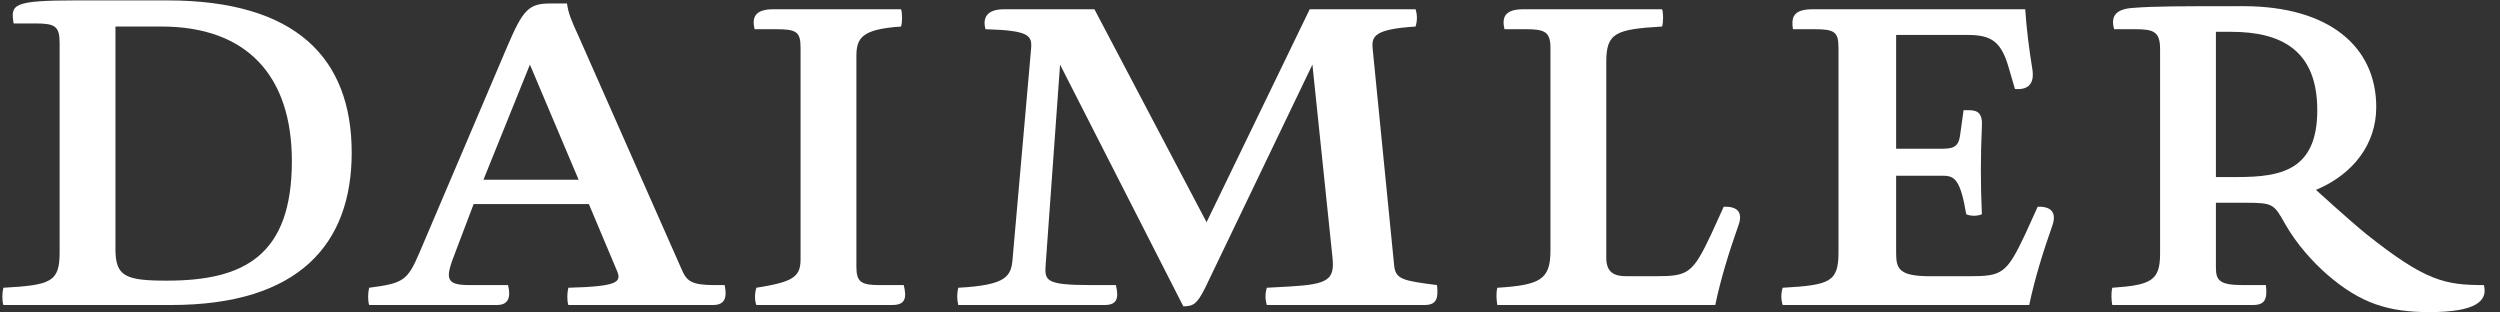<?xml version="1.0" encoding="UTF-8" standalone="no"?>
<svg width="88px" height="11px" viewBox="0 0 88 11" version="1.1" xmlns="http://www.w3.org/2000/svg" xmlns:xlink="http://www.w3.org/1999/xlink">
    <rect x="0" y="0" width="88" height="11" fill="#333333" stroke="none"/>
    <!-- Generator: Sketch 42 (36781) - http://www.bohemiancoding.com/sketch -->
    <title>Daimler</title>
    <desc>Created with Sketch.</desc>
    <defs></defs>
    <g id="Page-1" stroke="none" stroke-width="1" fill="none" fill-rule="evenodd">
        <g id="E.1.Desktop" transform="translate(-482, -225)" fill="#FFFFFF">
            <g id="Group-6" transform="translate(332, 99)">
                <g id="Partner-logos" transform="translate(120, 100)">
                    <g id="Group-10">
                        <g id="Daimler" transform="translate(30, 26)">
                            <path d="M6.029,10.639 L0.197,10.639 C0.176,10.52 0.177,10.363 0.2,10.222 C1.842,10.128 2.197,9.988 2.197,8.882 L2.197,1.526 C2.197,0.838 1.968,0.727 1.234,0.727 L0.564,0.727 C0.535,0.533 0.538,0.421 0.602,0.347 C0.771,0.149 1.468,0.112 2.696,0.112 L5.887,0.112 C10.131,0.112 12.282,1.883 12.282,5.375 C12.282,8.818 10.119,10.639 6.029,10.639 Z M4.064,0.836 C4.009,0.836 3.965,0.88 3.965,0.934 L3.965,8.773 C3.965,9.818 4.395,9.976 5.872,9.976 C8.097,9.976 10.372,9.465 10.372,5.672 C10.372,2.553 8.707,0.836 5.683,0.836 L4.064,0.836 L4.064,0.836 Z" id="Fill-1"></path>
                            <path d="M25.099,10.639 L20.083,10.639 C20.062,10.52 20.064,10.364 20.087,10.224 C21.263,10.189 21.689,10.109 21.824,9.899 C21.907,9.771 21.864,9.624 21.81,9.498 L20.819,7.145 C20.803,7.108 20.768,7.085 20.728,7.085 L16.672,7.085 C16.631,7.085 16.594,7.11 16.58,7.148 L15.936,8.847 C15.713,9.413 15.631,9.718 15.768,9.916 C15.892,10.096 16.163,10.133 16.531,10.133 L17.803,10.133 C17.841,10.326 17.829,10.464 17.766,10.543 C17.715,10.607 17.624,10.639 17.49,10.639 L13.072,10.639 C13.051,10.518 13.053,10.358 13.076,10.217 C14.258,10.06 14.434,9.923 14.861,8.919 L17.974,1.611 C18.495,0.403 18.675,0.221 19.345,0.221 L19.873,0.221 C19.929,0.543 20.046,0.817 20.277,1.317 L23.908,9.529 C24.099,9.975 24.314,10.133 25.146,10.133 L25.425,10.133 C25.458,10.331 25.443,10.469 25.381,10.545 C25.329,10.608 25.237,10.639 25.099,10.639 Z M18.654,2.177 L18.653,2.177 C18.612,2.177 18.576,2.201 18.562,2.238 L16.927,6.29 C16.914,6.32 16.918,6.354 16.936,6.381 C16.954,6.408 16.985,6.424 17.018,6.424 L20.366,6.424 C20.399,6.424 20.43,6.407 20.448,6.38 C20.467,6.353 20.47,6.319 20.457,6.288 L18.744,2.236 C18.729,2.201 18.693,2.177 18.654,2.177 L18.654,2.177 Z" id="Fill-2"></path>
                            <path d="M31.403,10.639 L26.696,10.639 C26.667,10.52 26.668,10.357 26.703,10.215 C27.921,10.014 28.279,9.839 28.279,9.131 L28.279,1.682 C28.279,1.033 28.05,0.93 27.315,0.93 L26.642,0.93 C26.614,0.769 26.63,0.654 26.691,0.579 C26.773,0.477 26.952,0.424 27.221,0.424 L31.64,0.424 C31.66,0.541 31.66,0.719 31.638,0.841 C30.279,0.945 30.047,1.279 30.047,1.978 L30.047,9.381 C30.047,10.028 30.317,10.133 30.963,10.133 L31.733,10.133 C31.777,10.343 31.771,10.475 31.716,10.545 C31.666,10.608 31.564,10.639 31.403,10.639" id="Fill-3"></path>
                            <path d="M41.713,10.684 L37.402,2.23 C37.385,2.197 37.351,2.177 37.314,2.177 C37.308,2.177 37.3,2.177 37.294,2.178 C37.251,2.187 37.218,2.223 37.215,2.267 L36.712,9.264 C36.693,9.523 36.677,9.729 36.818,9.879 C36.997,10.071 37.389,10.133 38.43,10.133 L39.2,10.133 C39.243,10.339 39.236,10.475 39.178,10.547 C39.13,10.609 39.034,10.639 38.886,10.639 L33.81,10.639 C33.787,10.5 33.787,10.36 33.811,10.222 C35.494,10.121 35.695,9.792 35.746,9.076 L36.391,1.752 C36.407,1.573 36.413,1.385 36.287,1.242 C36.112,1.047 35.711,0.964 34.768,0.932 C34.741,0.786 34.759,0.672 34.822,0.591 C34.908,0.48 35.086,0.424 35.349,0.424 L38.464,0.424 L42.383,7.867 C42.401,7.899 42.434,7.919 42.471,7.919 L42.473,7.919 C42.509,7.919 42.543,7.898 42.56,7.864 L46.165,0.424 L49.752,0.424 C49.785,0.562 49.784,0.702 49.751,0.84 C48.924,0.898 48.51,1.01 48.329,1.223 C48.196,1.379 48.203,1.571 48.221,1.739 L48.975,9.343 C49.029,9.92 49.371,9.977 50.492,10.122 C50.51,10.357 50.491,10.485 50.427,10.555 C50.376,10.611 50.283,10.639 50.143,10.639 L44.668,10.639 C44.636,10.499 44.637,10.362 44.669,10.223 L45.448,10.179 C46.201,10.135 46.65,10.063 46.865,9.812 C47.033,9.616 47.03,9.335 47.001,9.059 L46.295,2.264 C46.29,2.221 46.257,2.185 46.214,2.178 C46.208,2.177 46.202,2.177 46.197,2.177 C46.159,2.177 46.125,2.198 46.108,2.232 L42.335,10.087 C42.079,10.593 41.975,10.675 41.713,10.684" id="Fill-4"></path>
                            <path d="M60.296,10.639 L52.79,10.639 C52.774,10.509 52.765,10.366 52.788,10.221 C54.224,10.127 54.674,9.909 54.674,8.819 L54.674,1.682 C54.674,1.035 54.391,0.93 53.711,0.93 L53.038,0.93 C53.01,0.769 53.026,0.654 53.087,0.578 C53.169,0.475 53.348,0.424 53.617,0.424 L58.428,0.424 C58.448,0.541 58.447,0.719 58.426,0.841 C56.847,0.934 56.443,1.091 56.443,2.18 L56.443,9.069 C56.443,9.743 56.902,9.821 57.248,9.821 L58.254,9.821 C59.487,9.821 59.661,9.692 60.325,8.284 L60.74,7.373 C60.873,7.375 61.039,7.399 61.111,7.499 C61.169,7.581 61.167,7.716 61.101,7.898 C60.725,8.963 60.475,9.813 60.296,10.639" id="Fill-5"></path>
                            <path d="M71.348,10.638 L62.826,10.638 C62.795,10.5 62.795,10.36 62.827,10.223 C64.461,10.127 64.814,9.989 64.814,8.881 L64.814,1.682 C64.814,1.033 64.589,0.929 63.867,0.929 L63.199,0.929 C63.18,0.753 63.201,0.644 63.265,0.57 C63.349,0.473 63.53,0.424 63.804,0.424 L71.196,0.424 C71.24,1.04 71.325,1.736 71.441,2.446 C71.477,2.665 71.453,2.825 71.371,2.921 C71.304,2.999 71.191,3.039 71.035,3.039 C71.024,3.039 71.013,3.039 71.001,3.038 L70.816,2.402 C70.542,1.429 70.179,1.132 69.26,1.132 L66.744,1.132 C66.689,1.132 66.645,1.176 66.645,1.23 L66.645,5.235 C66.645,5.289 66.689,5.333 66.744,5.333 L68.395,5.333 C68.936,5.333 69.055,5.124 69.105,4.685 L69.204,3.977 L69.306,3.977 C69.449,3.977 69.535,4.001 69.586,4.055 C69.652,4.125 69.677,4.258 69.664,4.465 C69.617,5.435 69.616,6.473 69.66,7.474 C69.606,7.489 69.544,7.497 69.482,7.497 C69.416,7.497 69.354,7.488 69.3,7.471 C69.097,6.299 68.884,6.088 68.395,6.088 L66.744,6.088 C66.689,6.088 66.645,6.132 66.645,6.186 L66.645,8.928 C66.645,9.546 66.834,9.822 67.954,9.822 L69.306,9.822 C70.539,9.822 70.713,9.692 71.377,8.284 L71.791,7.374 C71.919,7.376 72.08,7.4 72.153,7.5 C72.214,7.584 72.214,7.719 72.153,7.9 C71.783,8.945 71.526,9.818 71.348,10.638" id="Fill-6"></path>
                            <path d="M85.515,10.888 C84.023,10.888 83.102,10.551 81.995,9.602 C81.399,9.084 80.876,8.456 80.523,7.836 C80.113,7.106 80.047,7.038 79.053,7.038 L78,7.038 C77.945,7.038 77.901,7.083 77.901,7.137 L77.901,9.427 C77.901,9.975 78.138,10.133 78.959,10.133 L79.671,10.133 C79.688,10.359 79.667,10.483 79.605,10.551 C79.551,10.61 79.453,10.638 79.305,10.638 L74.437,10.638 C74.423,10.534 74.411,10.376 74.435,10.221 C75.769,10.124 76.134,9.939 76.134,8.928 L76.134,1.729 C76.134,1.045 75.836,0.93 75.17,0.93 L74.494,0.93 C74.462,0.775 74.476,0.659 74.535,0.577 C74.615,0.464 74.794,0.397 75.067,0.377 C75.818,0.315 76.738,0.315 78.959,0.315 C81.83,0.315 83.545,1.607 83.545,3.77 C83.545,5.018 82.794,6.047 81.483,6.594 C81.452,6.607 81.43,6.635 81.424,6.668 C81.418,6.7 81.43,6.734 81.454,6.756 C81.467,6.767 82.642,7.838 83.235,8.318 C85.279,9.944 86.012,10.126 87.352,10.133 C87.376,10.274 87.349,10.389 87.274,10.485 C87.066,10.752 86.474,10.888 85.515,10.888 Z M78,1.023 C77.945,1.023 77.901,1.067 77.901,1.12 L77.901,6.232 C77.901,6.286 77.945,6.33 78,6.33 L78.755,6.33 C80.228,6.33 81.667,6.141 81.667,3.879 C81.667,1.957 80.643,1.023 78.535,1.023 L78,1.023 L78,1.023 Z" id="Fill-7"></path>
                            <path d="M1.234,0.825 L0.48,0.825 C0.369,0.155 0.432,0.014 2.696,0.014 L5.887,0.014 C10.415,0.014 12.38,2.041 12.38,5.375 C12.38,8.585 10.525,10.736 6.029,10.736 L0.118,10.736 C0.071,10.58 0.071,10.331 0.118,10.129 C1.8,10.035 2.099,9.926 2.099,8.881 L2.099,1.526 C2.099,0.918 1.942,0.825 1.234,0.825 Z M10.274,5.671 C10.274,2.679 8.701,0.934 5.683,0.934 L4.064,0.934 L4.064,8.773 C4.064,9.723 4.41,9.879 5.872,9.879 C8.56,9.879 10.274,9.022 10.274,5.671 L10.274,5.671 Z" id="Fill-8"></path>
                            <path d="M19.958,0.123 C20.005,0.467 20.115,0.732 20.367,1.277 L23.998,9.49 C24.171,9.895 24.344,10.035 25.146,10.035 L25.508,10.035 C25.602,10.487 25.508,10.736 25.099,10.736 L20.005,10.736 C19.958,10.58 19.958,10.331 20.005,10.129 C21.719,10.082 21.892,9.941 21.719,9.536 L20.728,7.183 L16.672,7.183 L16.028,8.881 C15.666,9.801 15.666,10.035 16.531,10.035 L17.883,10.035 C17.993,10.487 17.883,10.736 17.49,10.736 L12.993,10.736 C12.946,10.58 12.946,10.331 12.993,10.129 C14.204,9.972 14.345,9.879 14.77,8.881 L17.883,1.573 C18.402,0.373 18.606,0.123 19.345,0.123 L19.958,0.123 Z M20.367,6.326 L18.653,2.274 L17.018,6.326 L20.367,6.326 L20.367,6.326 Z" id="Fill-9"></path>
                            <path d="M31.717,0.326 C31.765,0.467 31.765,0.778 31.717,0.934 C30.35,1.028 30.145,1.323 30.145,1.978 L30.145,9.38 C30.145,9.926 30.303,10.035 30.963,10.035 L31.812,10.035 C31.922,10.487 31.874,10.736 31.403,10.736 L26.624,10.736 C26.561,10.58 26.561,10.331 26.624,10.129 C27.881,9.926 28.18,9.77 28.18,9.131 L28.18,1.682 C28.18,1.12 28.039,1.028 27.315,1.028 L26.561,1.028 C26.466,0.622 26.561,0.326 27.221,0.326 L31.717,0.326" id="Fill-10"></path>
                            <path d="M49.828,0.326 C49.891,0.529 49.891,0.732 49.828,0.934 C48.366,1.028 48.272,1.277 48.319,1.729 L49.073,9.334 C49.12,9.832 49.372,9.879 50.583,10.035 C50.63,10.487 50.583,10.736 50.143,10.736 L44.593,10.736 C44.53,10.533 44.53,10.331 44.593,10.129 L45.442,10.082 C46.763,10.004 46.982,9.832 46.904,9.069 L46.197,2.274 L42.423,10.129 C42.14,10.69 42.014,10.783 41.653,10.783 L37.314,2.274 L36.811,9.271 C36.764,9.879 36.764,10.035 38.43,10.035 L39.279,10.035 C39.389,10.487 39.326,10.736 38.886,10.736 L33.73,10.736 C33.682,10.533 33.682,10.331 33.73,10.129 C35.459,10.035 35.6,9.723 35.647,9.069 L36.292,1.744 C36.339,1.246 36.245,1.074 34.688,1.028 C34.594,0.669 34.688,0.326 35.349,0.326 L38.524,0.326 L42.471,7.822 L46.102,0.326 L49.828,0.326" id="Fill-11"></path>
                            <path d="M58.506,0.326 C58.553,0.467 58.553,0.778 58.506,0.934 C56.855,1.028 56.541,1.168 56.541,2.18 L56.541,9.069 C56.541,9.583 56.808,9.723 57.249,9.723 L58.254,9.723 C59.418,9.723 59.575,9.645 60.235,8.243 L60.675,7.277 C61.132,7.261 61.367,7.448 61.194,7.931 C60.864,8.866 60.581,9.77 60.377,10.736 L52.705,10.736 C52.674,10.533 52.658,10.331 52.705,10.129 C54.23,10.035 54.576,9.832 54.576,8.819 L54.576,1.682 C54.576,1.12 54.371,1.028 53.711,1.028 L52.957,1.028 C52.863,0.622 52.957,0.326 53.617,0.326 L58.506,0.326" id="Fill-12"></path>
                            <path d="M71.288,0.326 C71.334,1.028 71.428,1.76 71.538,2.43 C71.617,2.913 71.428,3.178 70.926,3.131 L70.721,2.43 C70.454,1.479 70.124,1.23 69.259,1.23 L66.744,1.23 L66.744,5.235 L68.395,5.235 C68.866,5.235 68.961,5.079 69.007,4.674 L69.118,3.879 L69.306,3.879 C69.62,3.879 69.794,3.988 69.762,4.471 C69.715,5.453 69.715,6.529 69.762,7.542 C69.62,7.604 69.385,7.619 69.212,7.542 C69.007,6.326 68.803,6.186 68.395,6.186 L66.744,6.186 L66.744,8.929 C66.744,9.49 66.885,9.723 67.955,9.723 L69.306,9.723 C70.47,9.723 70.627,9.645 71.288,8.243 L71.727,7.277 C72.183,7.261 72.404,7.463 72.246,7.931 C71.932,8.819 71.633,9.77 71.428,10.736 L62.75,10.736 C62.688,10.533 62.688,10.331 62.75,10.129 C64.417,10.035 64.715,9.926 64.715,8.881 L64.715,1.682 C64.715,1.12 64.574,1.028 63.867,1.028 L63.112,1.028 C63.05,0.622 63.112,0.326 63.804,0.326 L71.288,0.326" id="Fill-13"></path>
                            <path d="M75.17,1.028 L74.416,1.028 C74.306,0.622 74.416,0.326 75.06,0.28 C75.815,0.217 76.758,0.217 78.959,0.217 C81.977,0.217 83.644,1.635 83.644,3.77 C83.644,5.079 82.826,6.139 81.522,6.684 C81.522,6.684 82.7,7.759 83.298,8.243 C85.373,9.895 86.065,10.035 87.433,10.035 C87.574,10.58 87.181,10.986 85.515,10.986 C84.053,10.986 83.093,10.674 81.93,9.676 C81.411,9.224 80.845,8.601 80.437,7.884 C80.044,7.183 80.012,7.137 79.053,7.137 L78,7.137 L78,9.427 C78,9.879 78.142,10.035 78.959,10.035 L79.761,10.035 C79.807,10.487 79.761,10.736 79.305,10.736 L74.352,10.736 C74.321,10.565 74.306,10.331 74.352,10.129 C75.72,10.035 76.035,9.879 76.035,8.929 L76.035,1.729 C76.035,1.12 75.815,1.028 75.17,1.028 Z M78.755,6.232 C80.311,6.232 81.568,5.983 81.568,3.879 C81.568,1.775 80.311,1.12 78.535,1.12 L78,1.12 L78,6.232 L78.755,6.232 L78.755,6.232 Z" id="Fill-14"></path>
                        </g>
                    </g>
                </g>
            </g>
        </g>
    </g>
</svg>